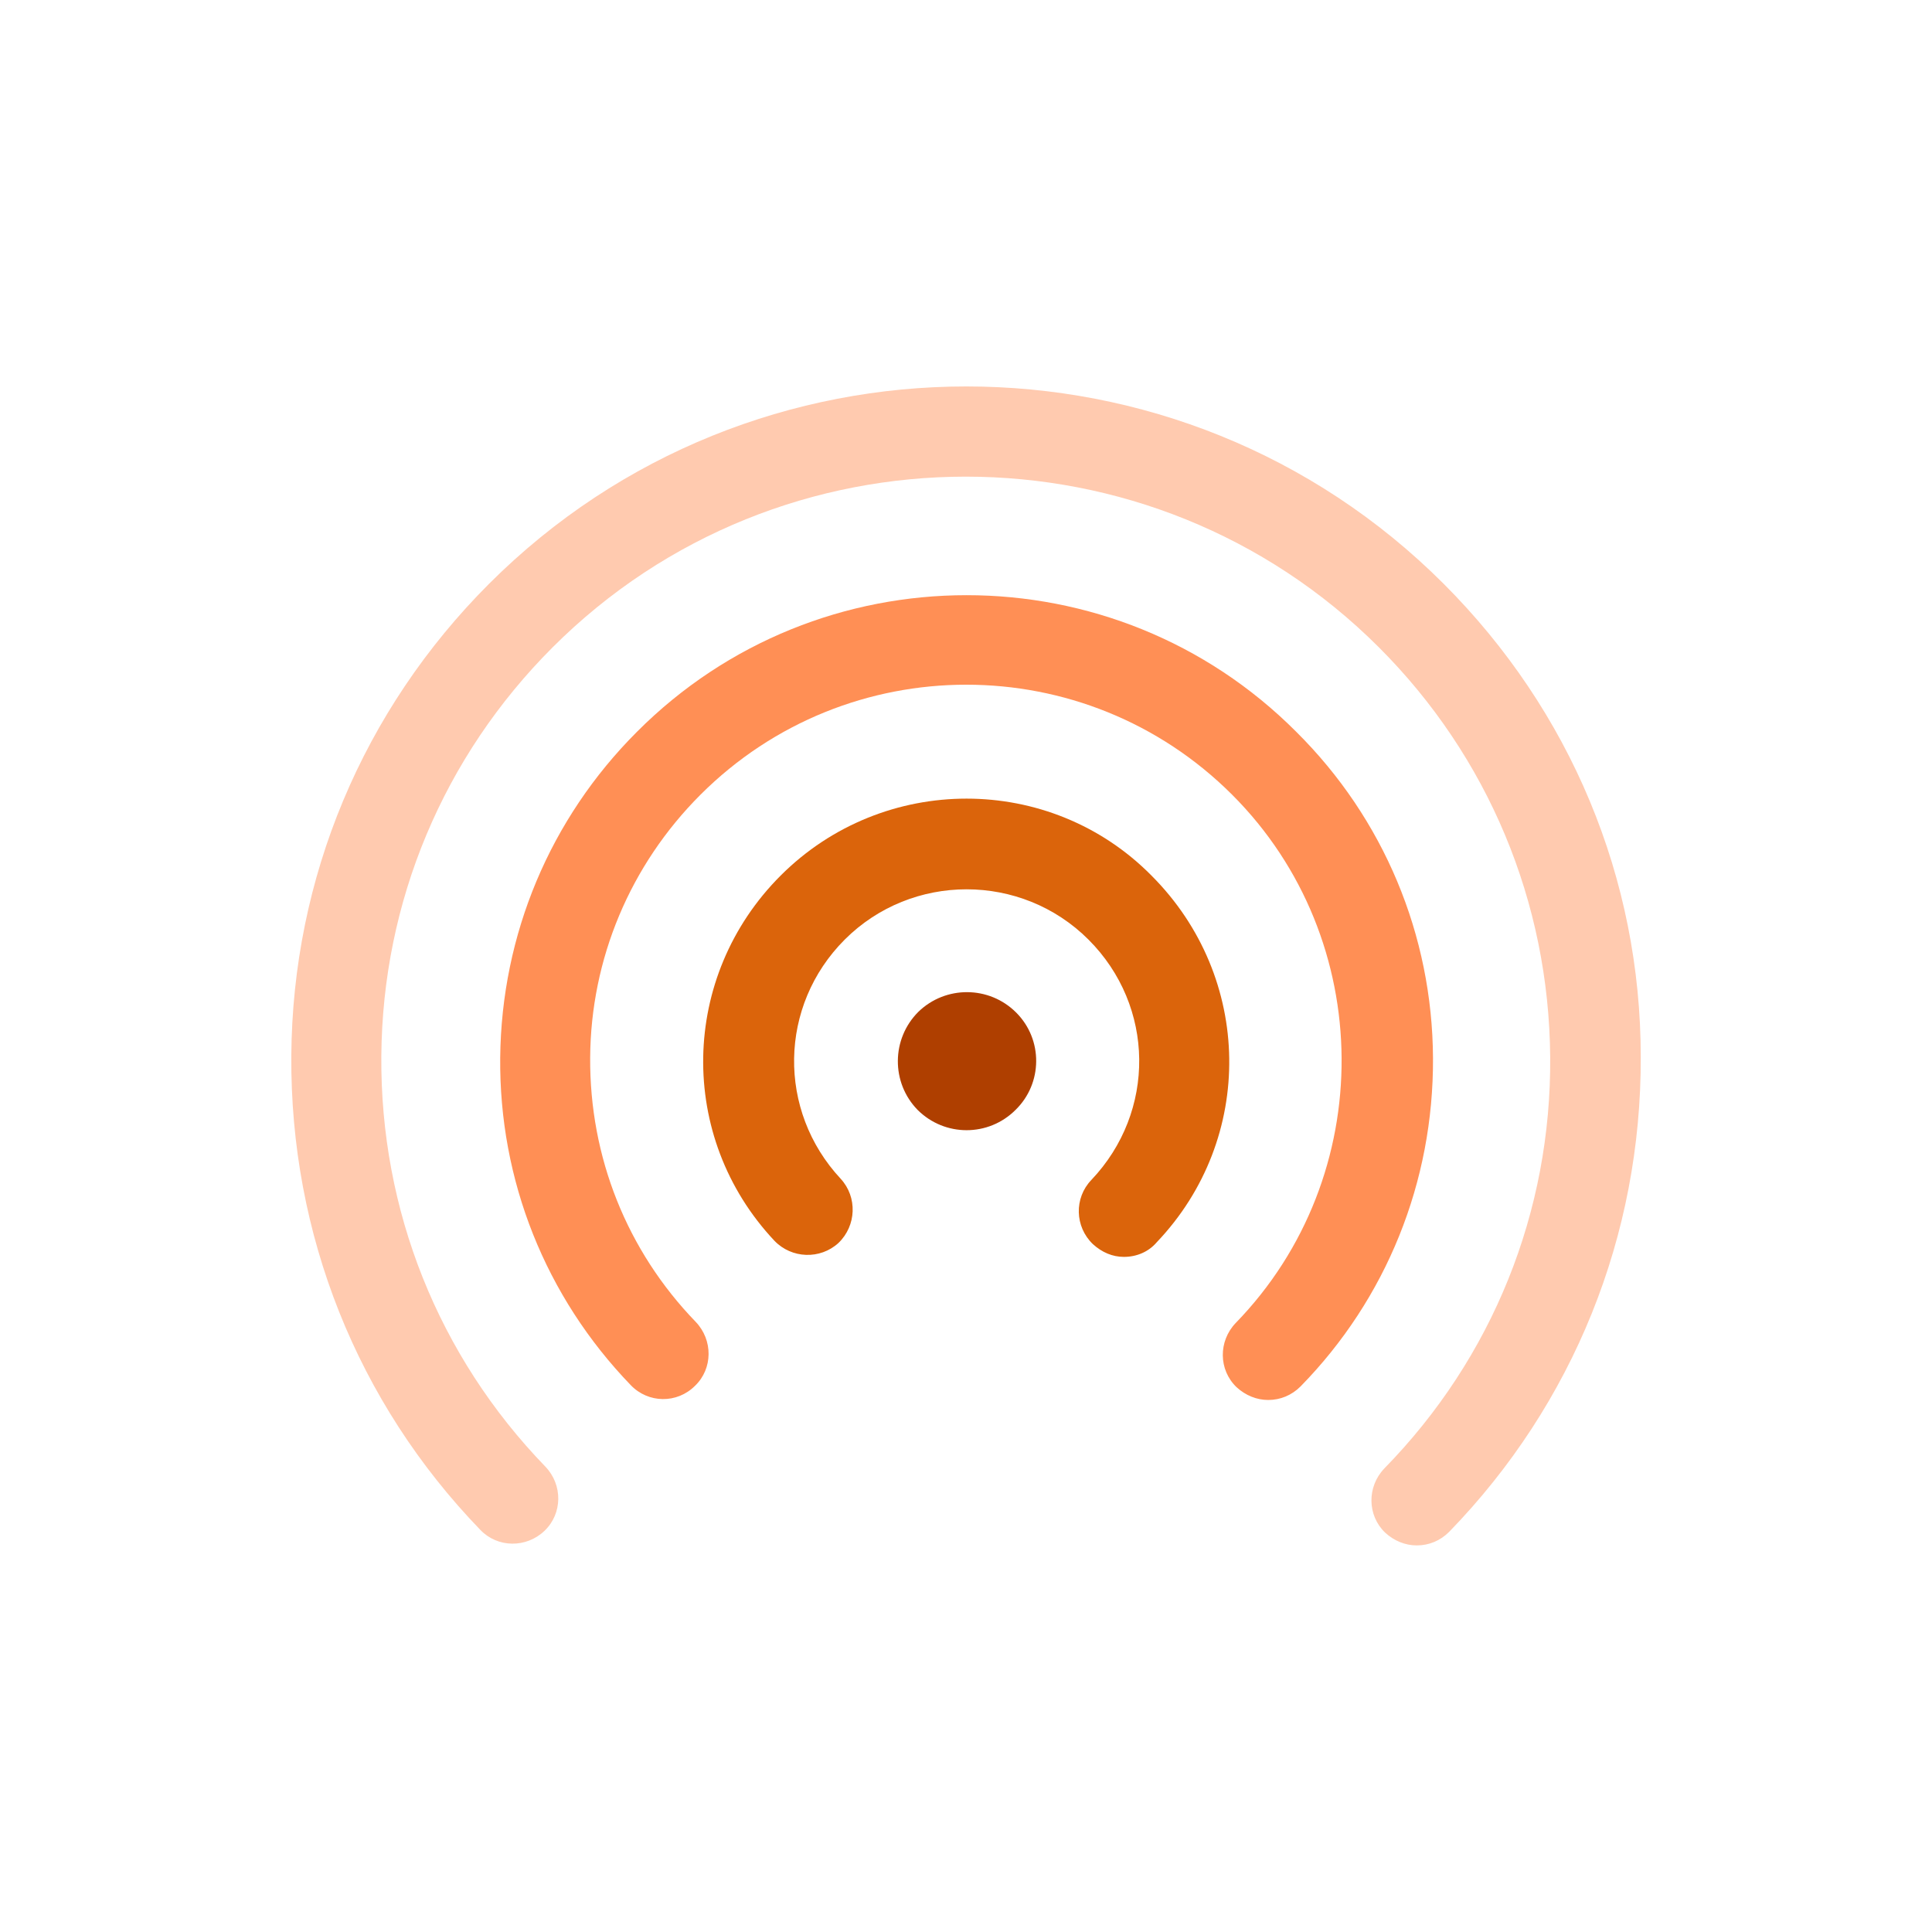<svg height="32" viewBox="0 0 32 32" width="32" xmlns="http://www.w3.org/2000/svg"><g fill="none"><path d="m15.21 16.76c-.448.448-.451 1.172-.013 1.622.45.45 1.175.45 1.624.001.45-.439.457-1.165.01-1.612-.447-.447-1.17-.45-1.621-.011z" fill="#af3f00"/><path d="m12.826 20.55c.286.299.759.314 1.061.038.3-.288.315-.761.039-1.062-1.056-1.132-1.027-2.87.065-3.963 1.111-1.111 2.926-1.111 4.038 0 1.102 1.102 1.122 2.849.047 3.981-.287.299-.275.774.025 1.062.151.138.327.212.514.212.212 0 .41-.084.545-.243 1.632-1.714 1.597-4.387-.088-6.073-1.678-1.699-4.443-1.699-6.142 0-1.669 1.669-1.717 4.332-.103 6.049z" fill="#db640b"/><path d="m10.549 12.122c-1.438 1.438-2.243 3.356-2.264 5.394-.02 2.033.75 3.963 2.162 5.426.289.302.766.31 1.064.012.297-.284.3-.759.012-1.06-1.14-1.179-1.758-2.73-1.748-4.375.01-1.637.662-3.191 1.826-4.355 2.431-2.431 6.376-2.431 8.808 0 2.393 2.393 2.42 6.319.058 8.749-.289.302-.285.776.014 1.063.149.137.335.212.524.212.202 0 .39-.078.536-.224 1.425-1.455 2.204-3.392 2.194-5.437-.01-2.041-.817-3.969-2.264-5.405-3.009-3.019-7.914-3.018-10.922 0z" fill="#ff8f55"/><path d="m8.099 9.671c-2.089 2.089-3.254 4.867-3.274 7.815-.02 2.955 1.089 5.741 3.132 7.855.286.298.761.302 1.062.014.299-.286.303-.761.015-1.062-1.774-1.833-2.738-4.246-2.718-6.805.02-2.553 1.026-4.955 2.836-6.765 3.771-3.771 9.916-3.771 13.688 0 1.81 1.81 2.816 4.221 2.836 6.785.02 2.562-.956 4.983-2.747 6.814-.289.302-.285.777.013 1.063.149.137.335.212.524.212.202 0 .39-.078.536-.224 2.059-2.12 3.184-4.908 3.174-7.867 0-2.952-1.161-5.732-3.264-7.836-4.359-4.359-11.454-4.359-15.812 0z" fill="#ffcaaf"/></g></svg>